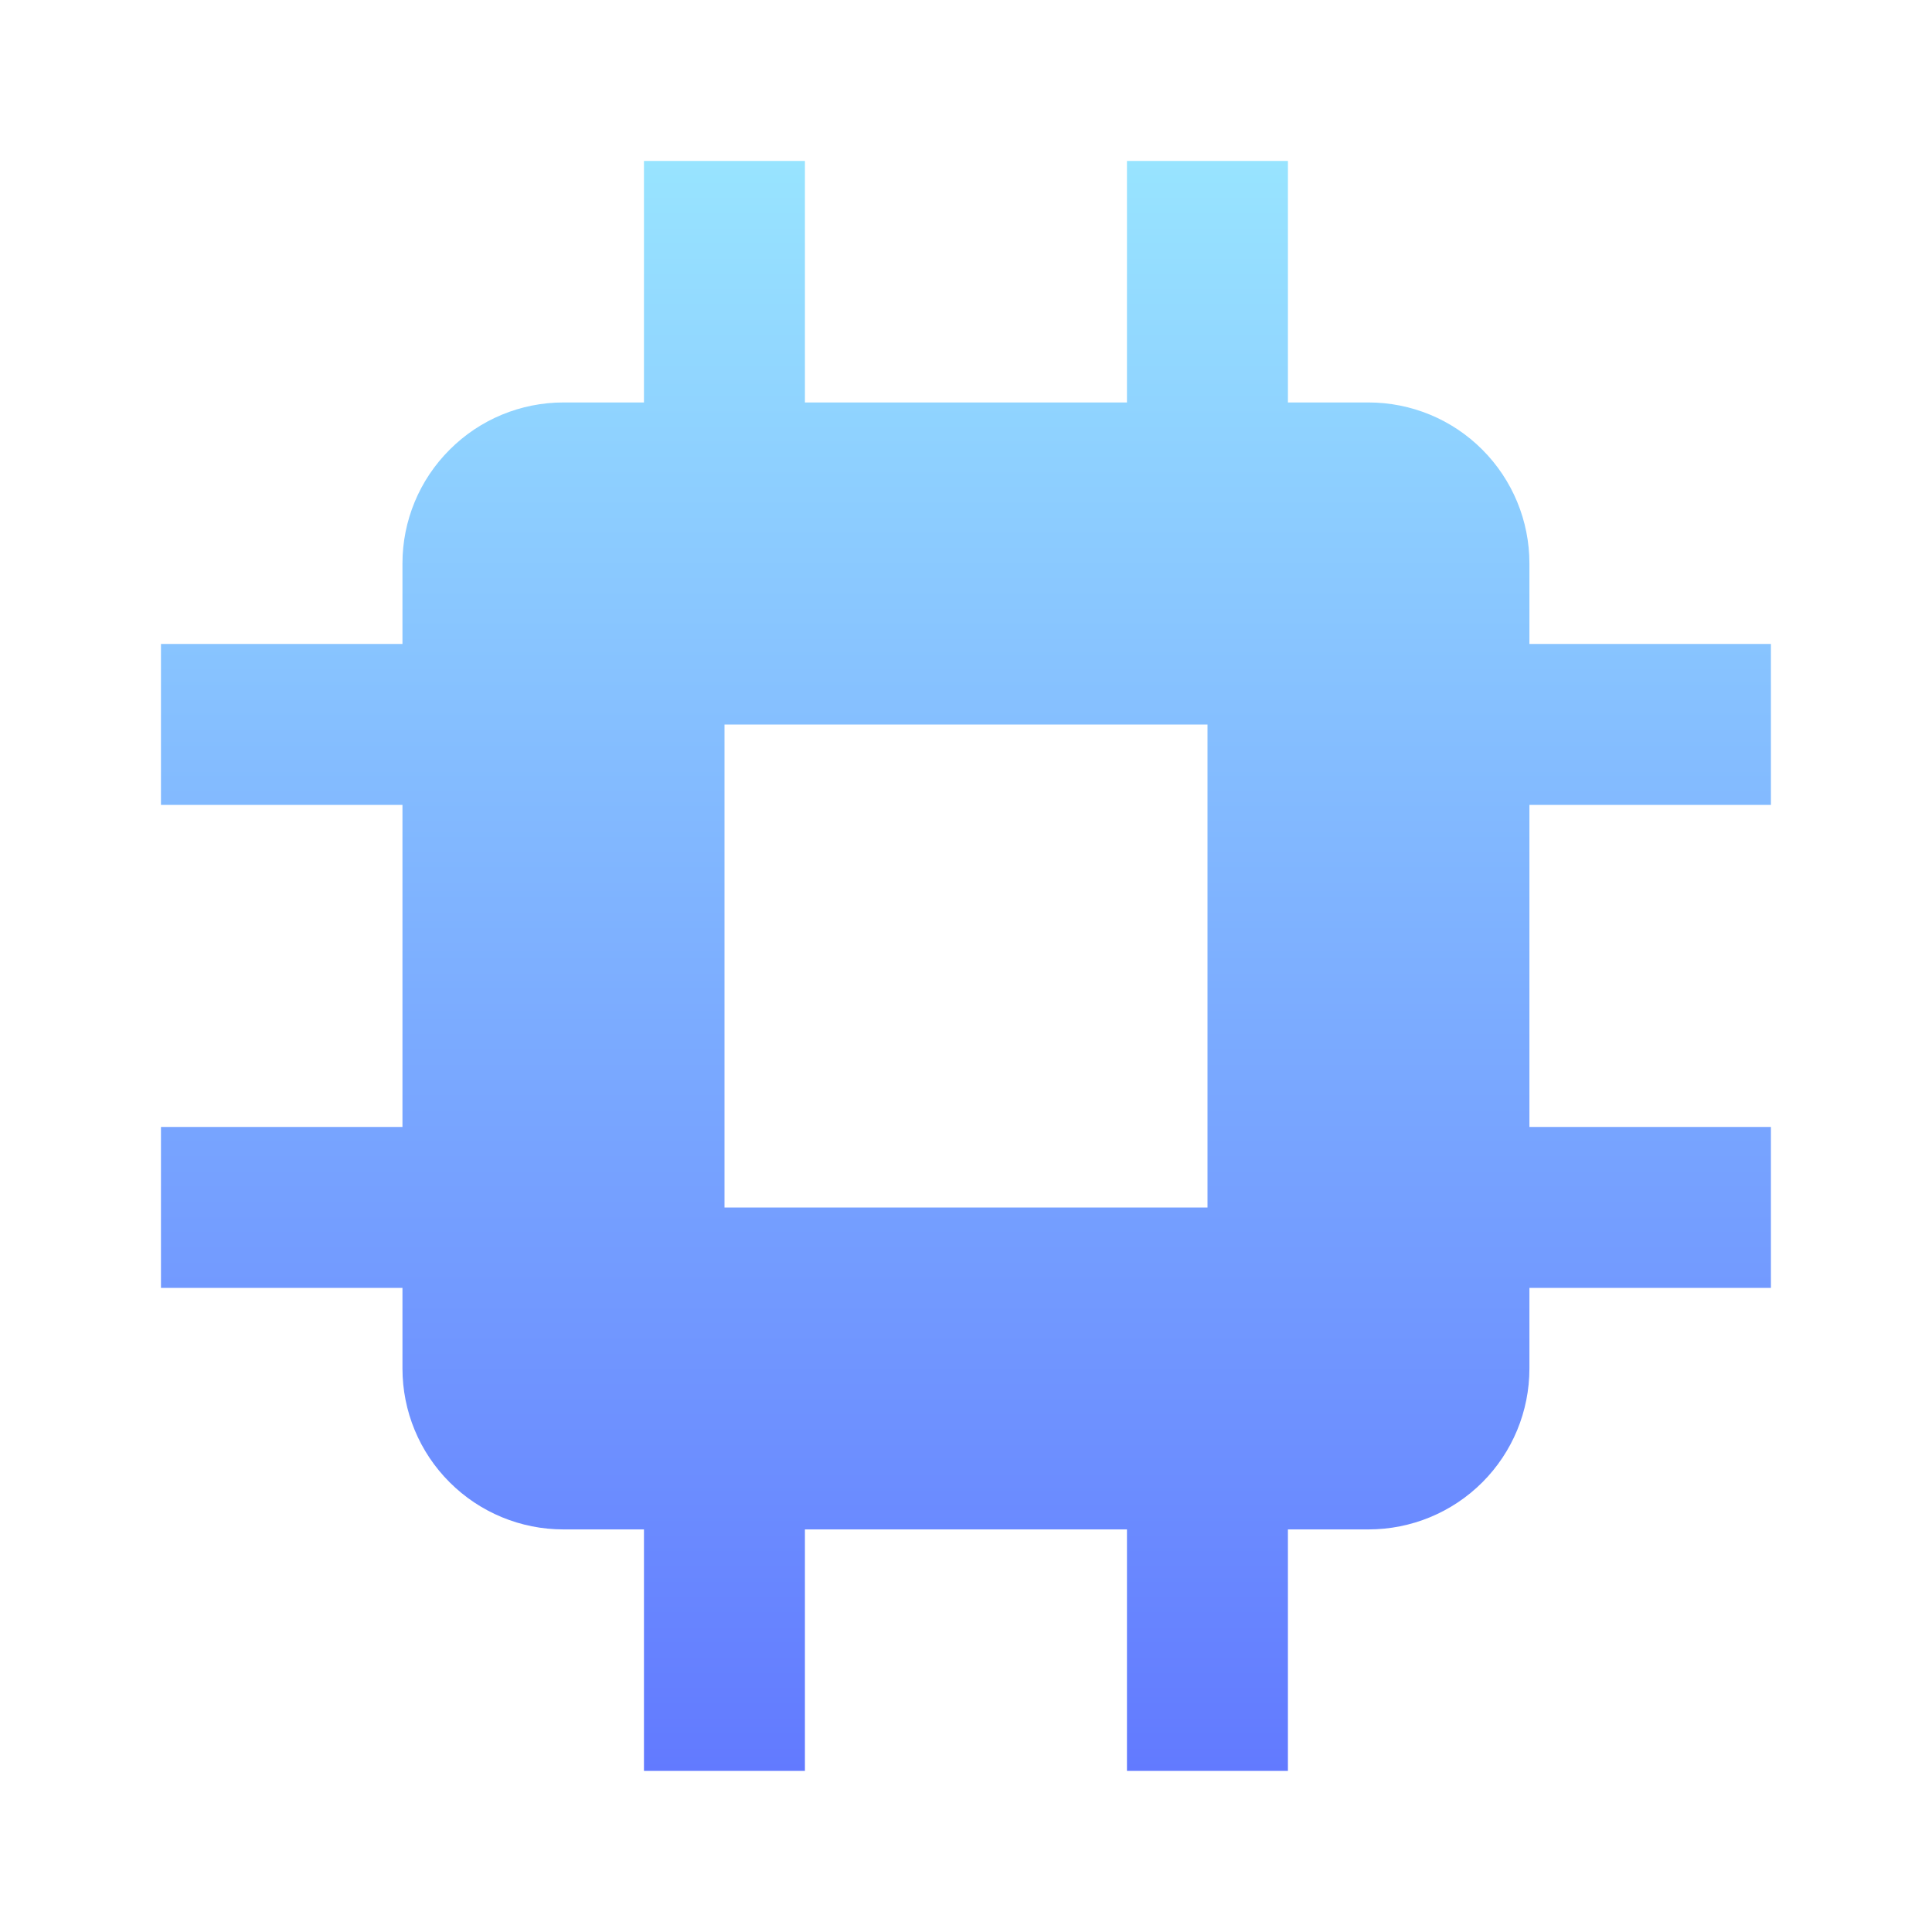 <svg width="16" height="16" viewBox="0 0 16 16" fill="none" xmlns="http://www.w3.org/2000/svg">
<path d="M12.666 4.666C12.666 4.313 12.526 3.974 12.276 3.724C12.026 3.473 11.687 3.333 11.333 3.333H10.666V1.333H9.333V3.333H6.666V1.333H5.333V3.333H4.666C4.313 3.333 3.974 3.473 3.724 3.724C3.473 3.974 3.333 4.313 3.333 4.666V5.333H1.333V6.666H3.333V9.333H1.333V10.666H3.333V11.333C3.333 11.687 3.473 12.026 3.724 12.276C3.974 12.526 4.313 12.666 4.666 12.666H5.333V14.666H6.666V12.666H9.333V14.666H10.666V12.666H11.333C11.687 12.666 12.026 12.526 12.276 12.276C12.526 12.026 12.666 11.687 12.666 11.333V10.666H14.666V9.333H12.666V6.666H14.666V5.333H12.666V4.666ZM10 10H6V6H10V10Z" fill="url(#paint0_linear_202_141)"/>
<defs>
<linearGradient id="paint0_linear_202_141" x1="8" y1="1.333" x2="8" y2="14.666" gradientUnits="userSpaceOnUse">
<stop stop-color="#98E4FF"/>
<stop offset="1" stop-color="#627AFF"/>
</linearGradient>
</defs>
</svg>
